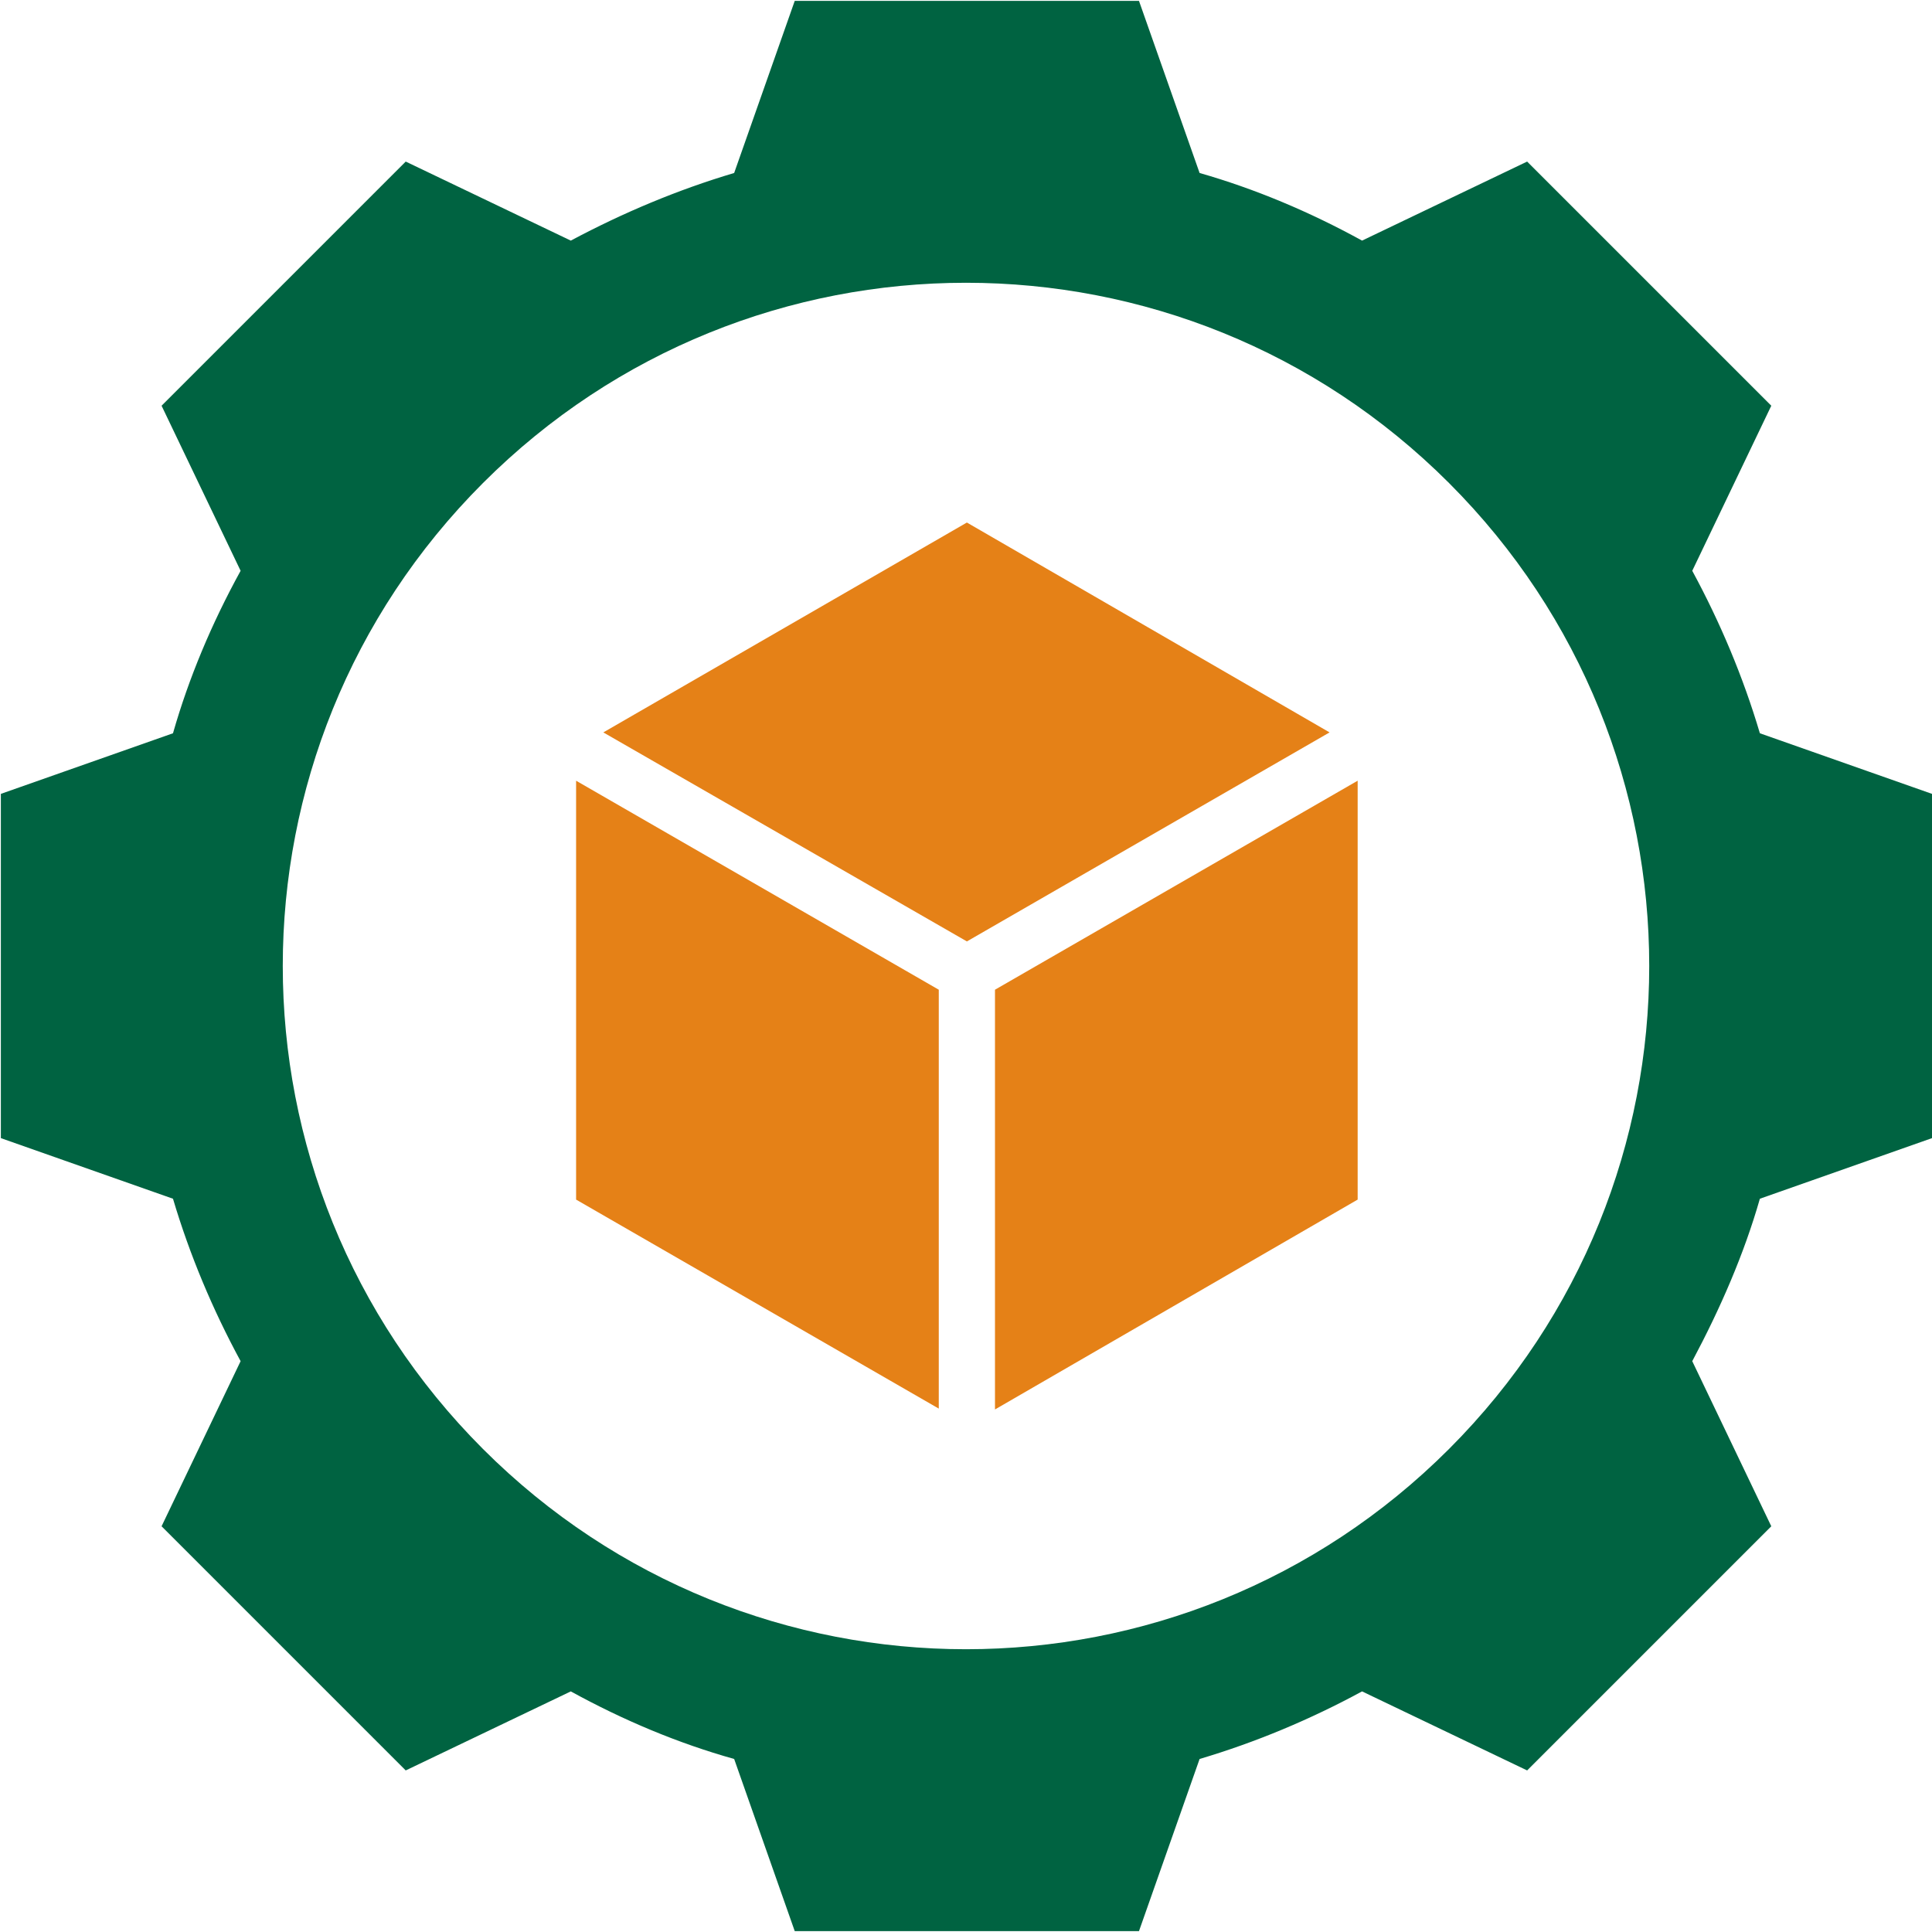 <?xml version="1.0" encoding="UTF-8"?> <svg xmlns="http://www.w3.org/2000/svg" width="54" height="54" viewBox="0 0 54 54" fill="none"><g clip-path="url(#clip0_1505_23481)"><path d="M40.5 40.5C33.038 47.962 20.962 47.962 13.5 40.5C6.038 33.038 6.038 20.962 13.5 13.5C20.962 6.038 33.038 6.038 40.5 13.5C47.962 20.962 47.962 33.038 40.5 40.5ZM49.189 20.495C48.723 18.924 48.084 17.403 47.299 15.954L49.508 11.34L46.096 7.928L42.684 4.516L38.07 6.725C36.597 5.915 35.075 5.277 33.529 4.835L31.835 0.025H22.213L20.52 4.835C18.949 5.302 17.427 5.94 15.954 6.725L11.34 4.516L7.928 7.928L4.516 11.34L6.725 15.954C5.915 17.427 5.277 18.949 4.835 20.495L0.024 22.189V31.811L4.835 33.505C5.302 35.075 5.94 36.597 6.725 38.045L4.516 42.66L7.928 46.072L11.34 49.484L15.954 47.275C17.427 48.084 18.949 48.723 20.52 49.164L22.213 53.975H31.835L33.529 49.164C35.1 48.698 36.622 48.06 38.07 47.275L42.684 49.484L46.096 46.072L49.508 42.66L47.299 38.045C48.084 36.573 48.747 35.051 49.189 33.505L54 31.811V22.189L49.189 20.495Z" fill="#006341"></path><path d="M27.025 14.605L16.863 20.471L27.025 26.313L37.162 20.471L27.025 14.605Z" fill="#E58117"></path><path d="M16.102 21.821V33.529L26.239 39.371V27.663L16.102 21.821Z" fill="#E58117"></path><path d="M27.81 27.663V39.395L37.947 33.529V21.821L27.81 27.663Z" fill="#E58117"></path></g><defs><clipPath id="clip0_1505_23481"><rect width="54" height="54" fill="white"></rect></clipPath></defs></svg> 